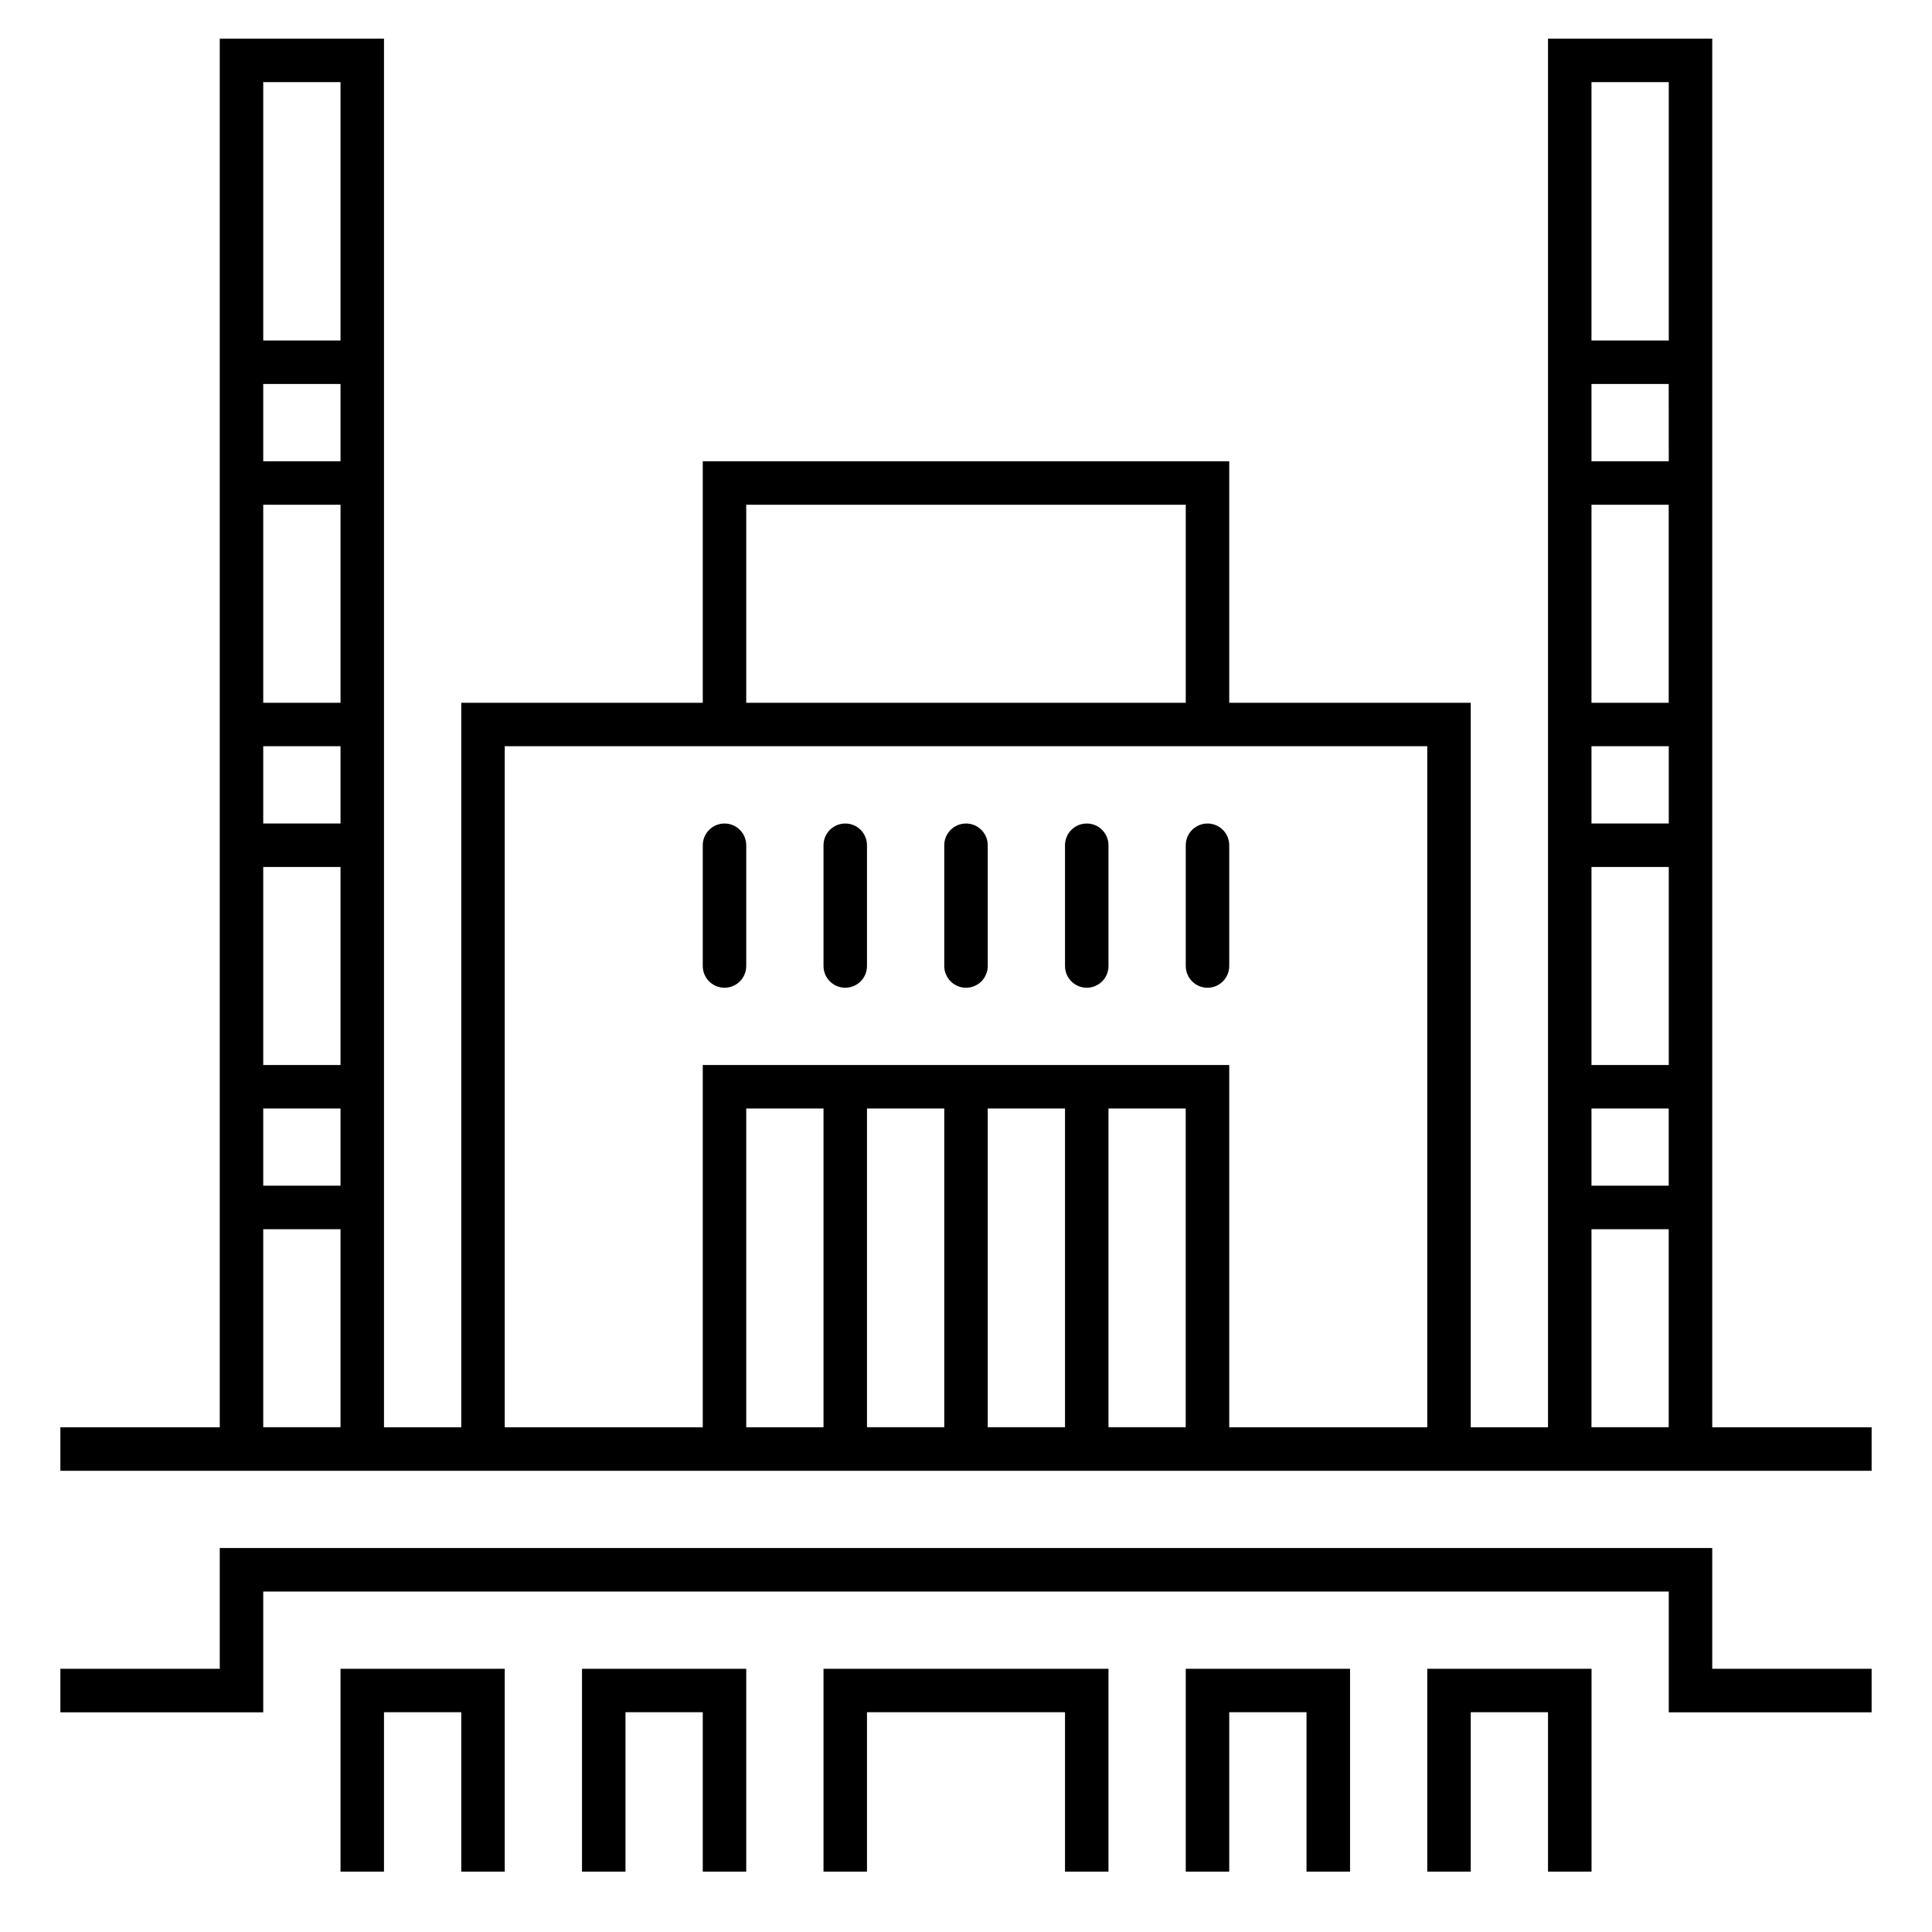 <?xml version="1.0" encoding="iso-8859-1"?>
<!-- Скачано с сайта svg4.ru / Downloaded from svg4.ru -->
<svg fill="#000000" version="1.1" id="Layer_1" xmlns="http://www.w3.org/2000/svg" xmlns:xlink="http://www.w3.org/1999/xlink" 
	 viewBox="0 0 32 32" xml:space="preserve">
<path id="dublin--brewery_1_" d="M28.36,23.64v-23h-2.72v23h-1.28v-12h-4v-4h-8.72v4h-4v12H6.36v-23H3.64v23H1v0.721h30V23.64H28.36
	z M27.64,12.36v1.28h-1.28v-1.28H27.64z M26.36,11.64V8.36h1.279v3.28C27.639,11.64,26.36,11.64,26.36,11.64z M27.64,14.36v3.28
	h-1.28v-3.28H27.64z M27.64,7.64h-1.28V6.36h1.279L27.64,7.64L27.64,7.64z M26.36,18.36h1.279v1.279H26.36V18.36z M27.64,1.36v4.28
	h-1.28V1.36H27.64z M26.36,20.36h1.279v3.279H26.36V20.36z M12.36,8.36h7.28v3.28h-7.28C12.36,11.64,12.36,8.36,12.36,8.36z
	 M8.36,12.36h15.28v11.28h-3.28v-6h-8.72v6H8.36V12.36z M14.36,18.36h1.28v5.279h-1.28V18.36z M13.64,23.64h-1.28v-5.28h1.28V23.64z
	 M16.36,18.36h1.28v5.279h-1.28V18.36z M18.36,18.36h1.279v5.279H18.36V18.36z M5.64,12.36v1.28H4.36v-1.28H5.64z M4.36,11.64V8.36
	h1.28v3.28C5.64,11.64,4.36,11.64,4.36,11.64z M5.64,14.36v3.28H4.36v-3.28H5.64z M5.64,7.64H4.36V6.36h1.28
	C5.64,6.36,5.64,7.64,5.64,7.64z M4.36,18.36h1.28v1.279H4.36V18.36z M5.64,1.36v4.28H4.36V1.36H5.64z M4.36,20.36h1.28v3.279H4.36
	V20.36z M28.36,27.64H31v0.721h-3.36v-2H4.36v2H1V27.64h2.64v-2h24.72C28.36,25.64,28.36,27.64,28.36,27.64z M19.64,16v-2
	c0-0.199,0.161-0.36,0.36-0.36s0.36,0.161,0.36,0.36v2c0,0.199-0.161,0.36-0.36,0.36S19.64,16.199,19.64,16z M11.64,16v-2
	c0-0.199,0.161-0.36,0.36-0.36s0.36,0.161,0.36,0.36v2c0,0.199-0.161,0.36-0.36,0.36S11.64,16.199,11.64,16z M13.64,16v-2
	c0-0.199,0.161-0.36,0.36-0.36s0.36,0.161,0.36,0.36v2c0,0.199-0.161,0.36-0.36,0.36S13.64,16.199,13.64,16z M15.64,16v-2
	c0-0.199,0.161-0.36,0.36-0.36s0.36,0.161,0.36,0.36v2c0,0.199-0.161,0.36-0.36,0.36S15.64,16.199,15.64,16z M17.64,16v-2
	c0-0.199,0.161-0.36,0.36-0.36s0.36,0.161,0.36,0.36v2c0,0.199-0.161,0.36-0.36,0.36S17.64,16.199,17.64,16z M13.64,27.64h4.72V31
	h-0.72v-2.64h-3.28V31h-0.72C13.64,31,13.64,27.64,13.64,27.64z M9.64,27.64h2.72V31h-0.72v-2.64h-1.28V31H9.64V27.64z M19.64,27.64
	h2.721V31H21.64v-2.64h-1.28V31h-0.72V27.64z M23.64,27.64h2.721V31H25.64v-2.64h-1.28V31h-0.72V27.64z M5.64,27.64h2.72V31H7.64
	v-2.64H6.36V31H5.64V27.64z"/>
<rect id="_Transparent_Rectangle" style="fill:none;" width="32" height="32"/>
</svg>